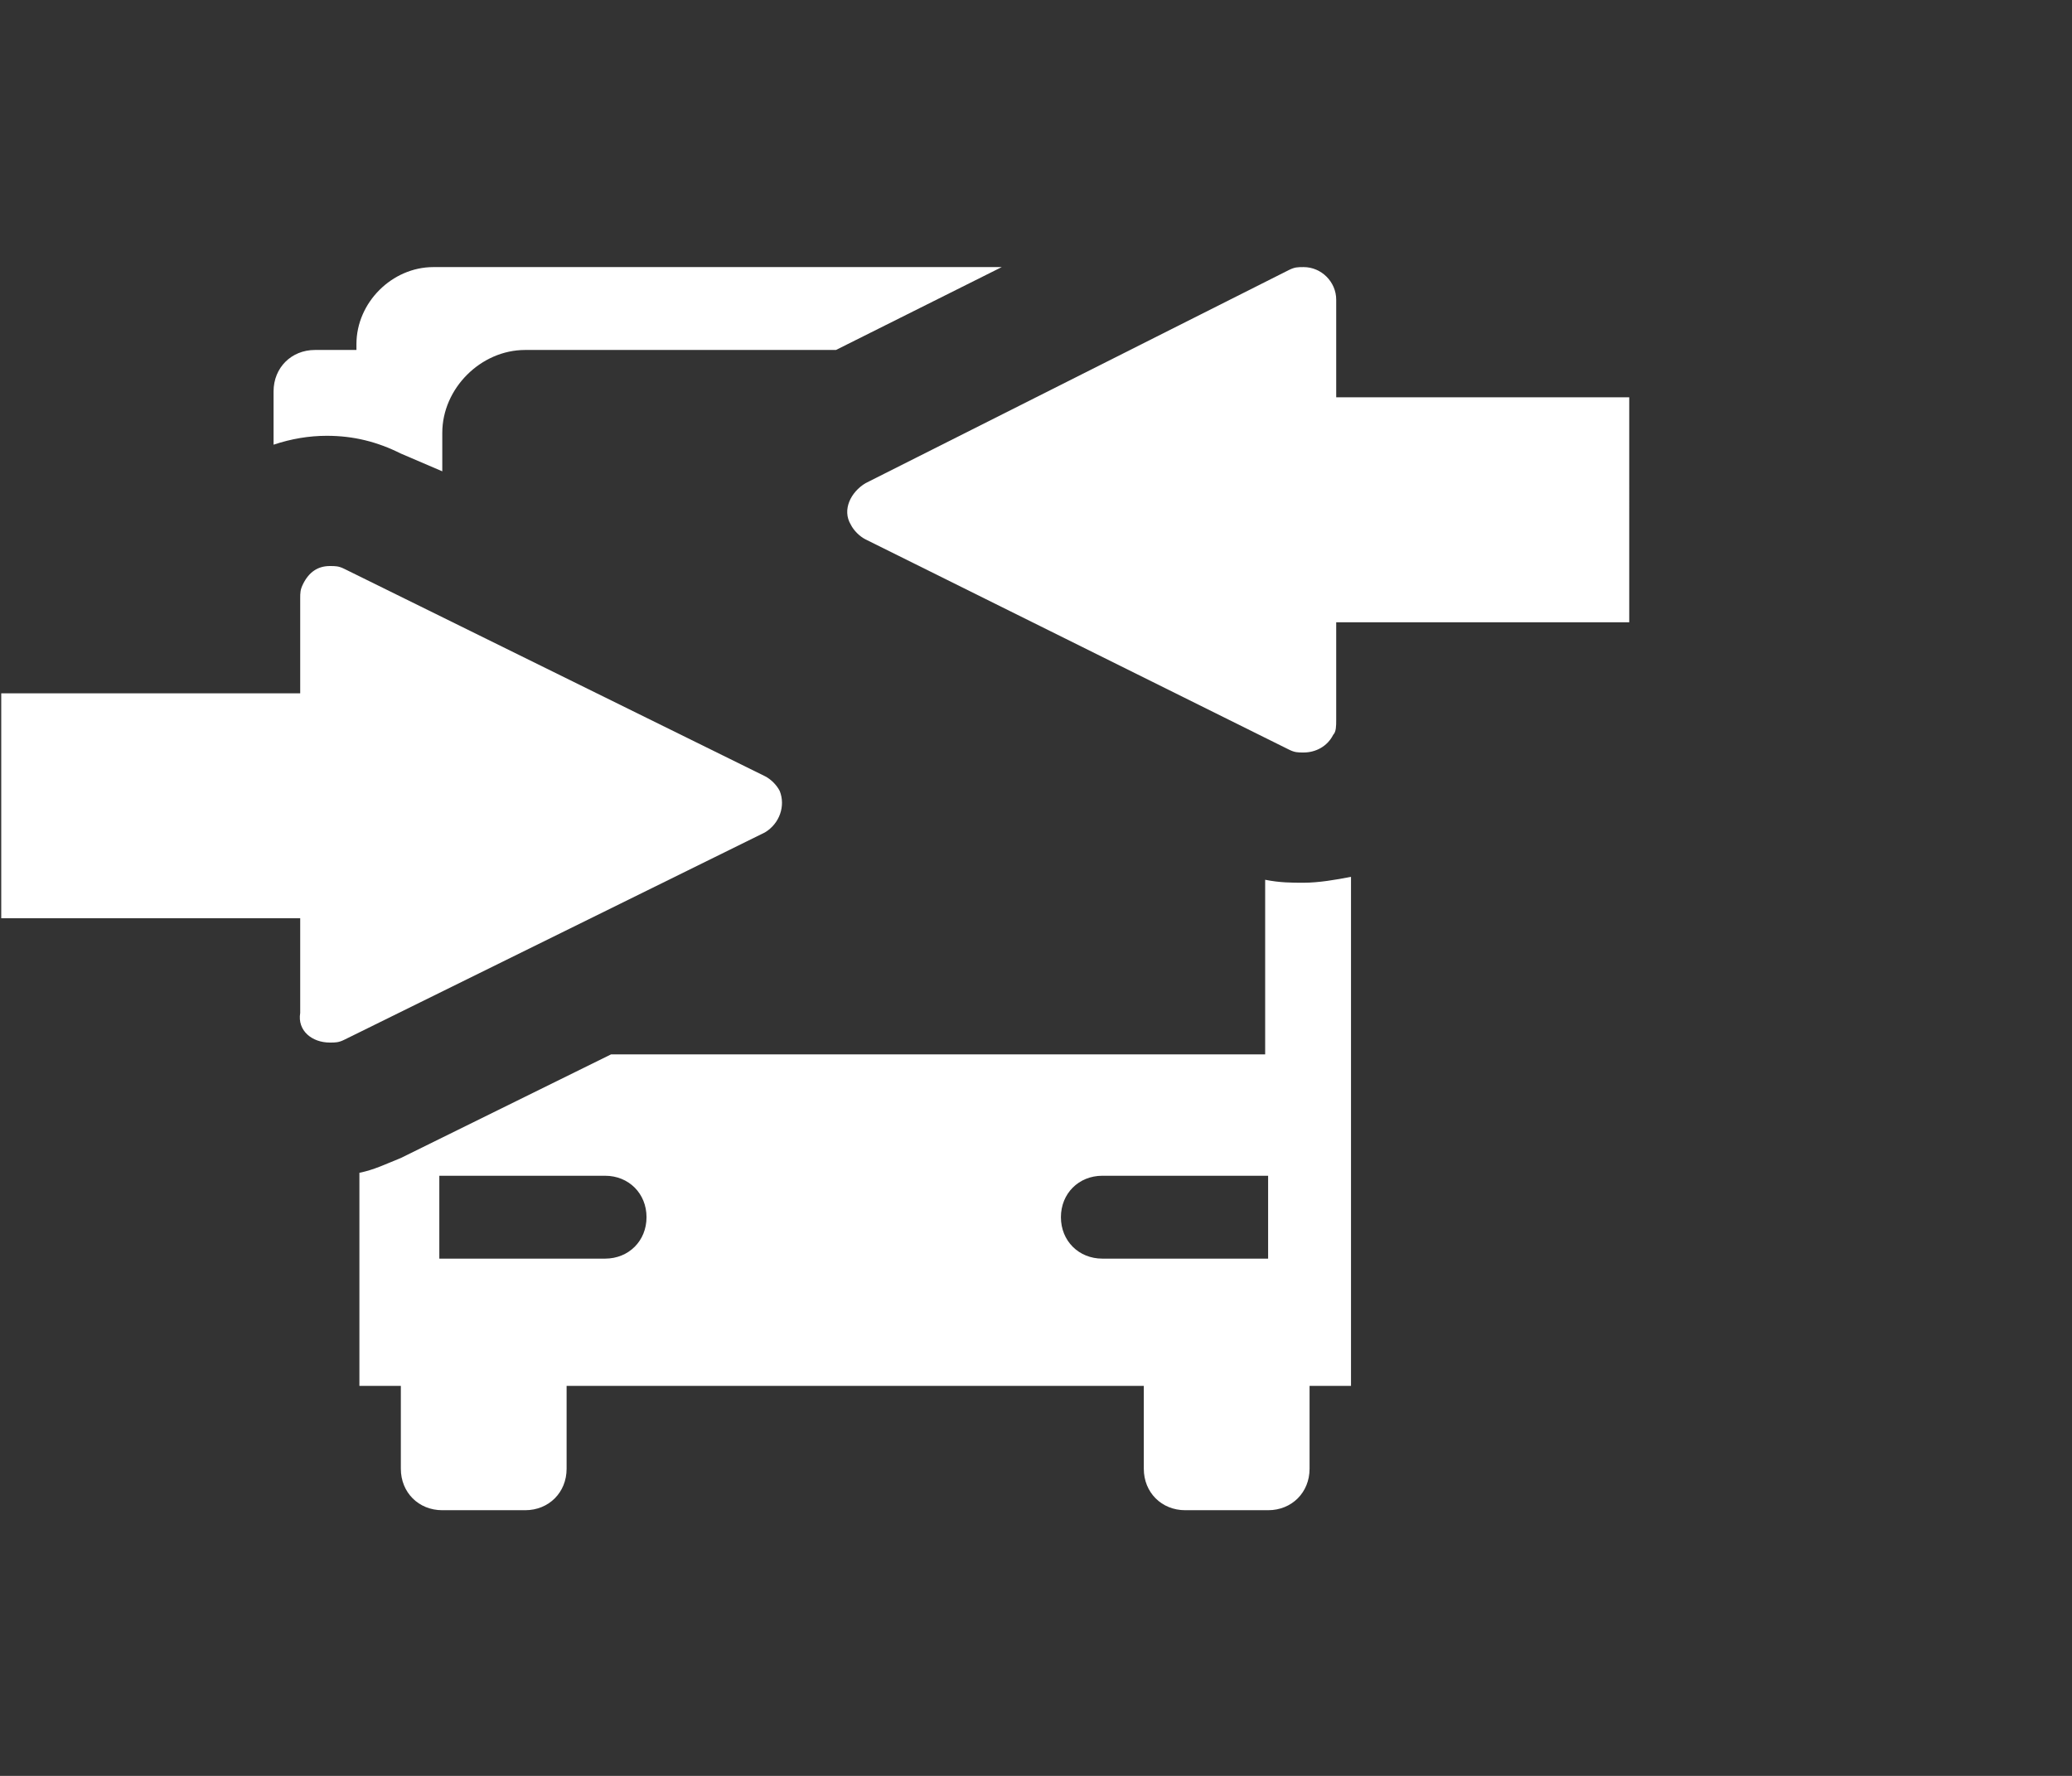 <?xml version="1.0" encoding="utf-8"?>
<!-- Generator: Adobe Illustrator 25.2.1, SVG Export Plug-In . SVG Version: 6.00 Build 0)  -->
<svg version="1.1" id="Ebene_1" xmlns="http://www.w3.org/2000/svg" xmlns:xlink="http://www.w3.org/1999/xlink" x="0px" y="0px"
	 viewBox="0 0 70 60" style="enable-background:new 0 0 70 60;" xml:space="preserve">
<rect x="0" y="0" width="70" height="60" fill="#333333" stroke="none"/>
<style type="text/css">
	.st0{fill:#FFFFFF;}
</style>
<g id="busstore-icon" transform="translate(121.542 89.324)">
	<g id="bus">
		<path class="st0" d="M-106.6-73.4v-1.3c0-1.5,1.3-2.8,2.8-2.8h10.5l5.6-2.8h-19.2c-1.4,0-2.6,1.2-2.6,2.6v0.2h-1.4
			c-0.8,0-1.4,0.6-1.4,1.4v1.8c0.6-0.2,1.2-0.3,1.8-0.3c0.9,0,1.7,0.2,2.5,0.6L-106.6-73.4z"/>
		<path class="st0" d="M-77.5-59.5c-0.4,0-0.8,0-1.3-0.1v1.7v4.2h-22.1l-7.1,3.5c-0.5,0.2-0.9,0.4-1.4,0.5v7.2h1.4v2.8
			c0,0.8,0.6,1.4,1.4,1.4h2.8c0.8,0,1.4-0.6,1.4-1.4v-2.8h19.5v2.8c0,0.8,0.6,1.4,1.4,1.4h2.8c0.8,0,1.4-0.6,1.4-1.4v-2.8h1.4v-17.2
			C-76.4-59.6-77-59.5-77.5-59.5z M-101.1-46.8h-5.6v-2.8h5.6c0.8,0,1.4,0.6,1.4,1.4l0,0C-99.7-47.4-100.3-46.8-101.1-46.8z
			 M-78.7-46.8h-5.6c-0.8,0-1.4-0.6-1.4-1.4c0-0.8,0.6-1.4,1.4-1.4h5.6V-46.8z"/>
	</g>
	<path id="pfeil-rechts" class="st0" d="M-66.5-75.9h-9.9v-3.3c0-0.6-0.5-1.1-1.1-1.1c0,0,0,0,0,0c-0.2,0-0.3,0-0.5,0.1L-92.3-73
		c-0.5,0.3-0.8,0.9-0.5,1.4c0.1,0.2,0.3,0.4,0.5,0.5L-78-64c0.2,0.1,0.3,0.1,0.5,0.1c0.4,0,0.8-0.2,1-0.6c0.1-0.1,0.1-0.3,0.1-0.5
		v-3.3h9.9V-75.9z"/>
	<path id="pfeil-links" class="st0" d="M-110.4-54.1C-110.4-54.1-110.4-54.1-110.4-54.1c0.2,0,0.3,0,0.5-0.1l14.2-7
		c0.5-0.3,0.7-0.9,0.5-1.4c-0.1-0.2-0.3-0.4-0.5-0.5l-14.2-7c-0.2-0.1-0.3-0.1-0.5-0.1c-0.4,0-0.7,0.2-0.9,0.6
		c-0.1,0.2-0.1,0.3-0.1,0.5v3.2h-10.1v7.6h10.1v3.2C-111.5-54.5-111-54.1-110.4-54.1z"/>
</g>
</svg>

